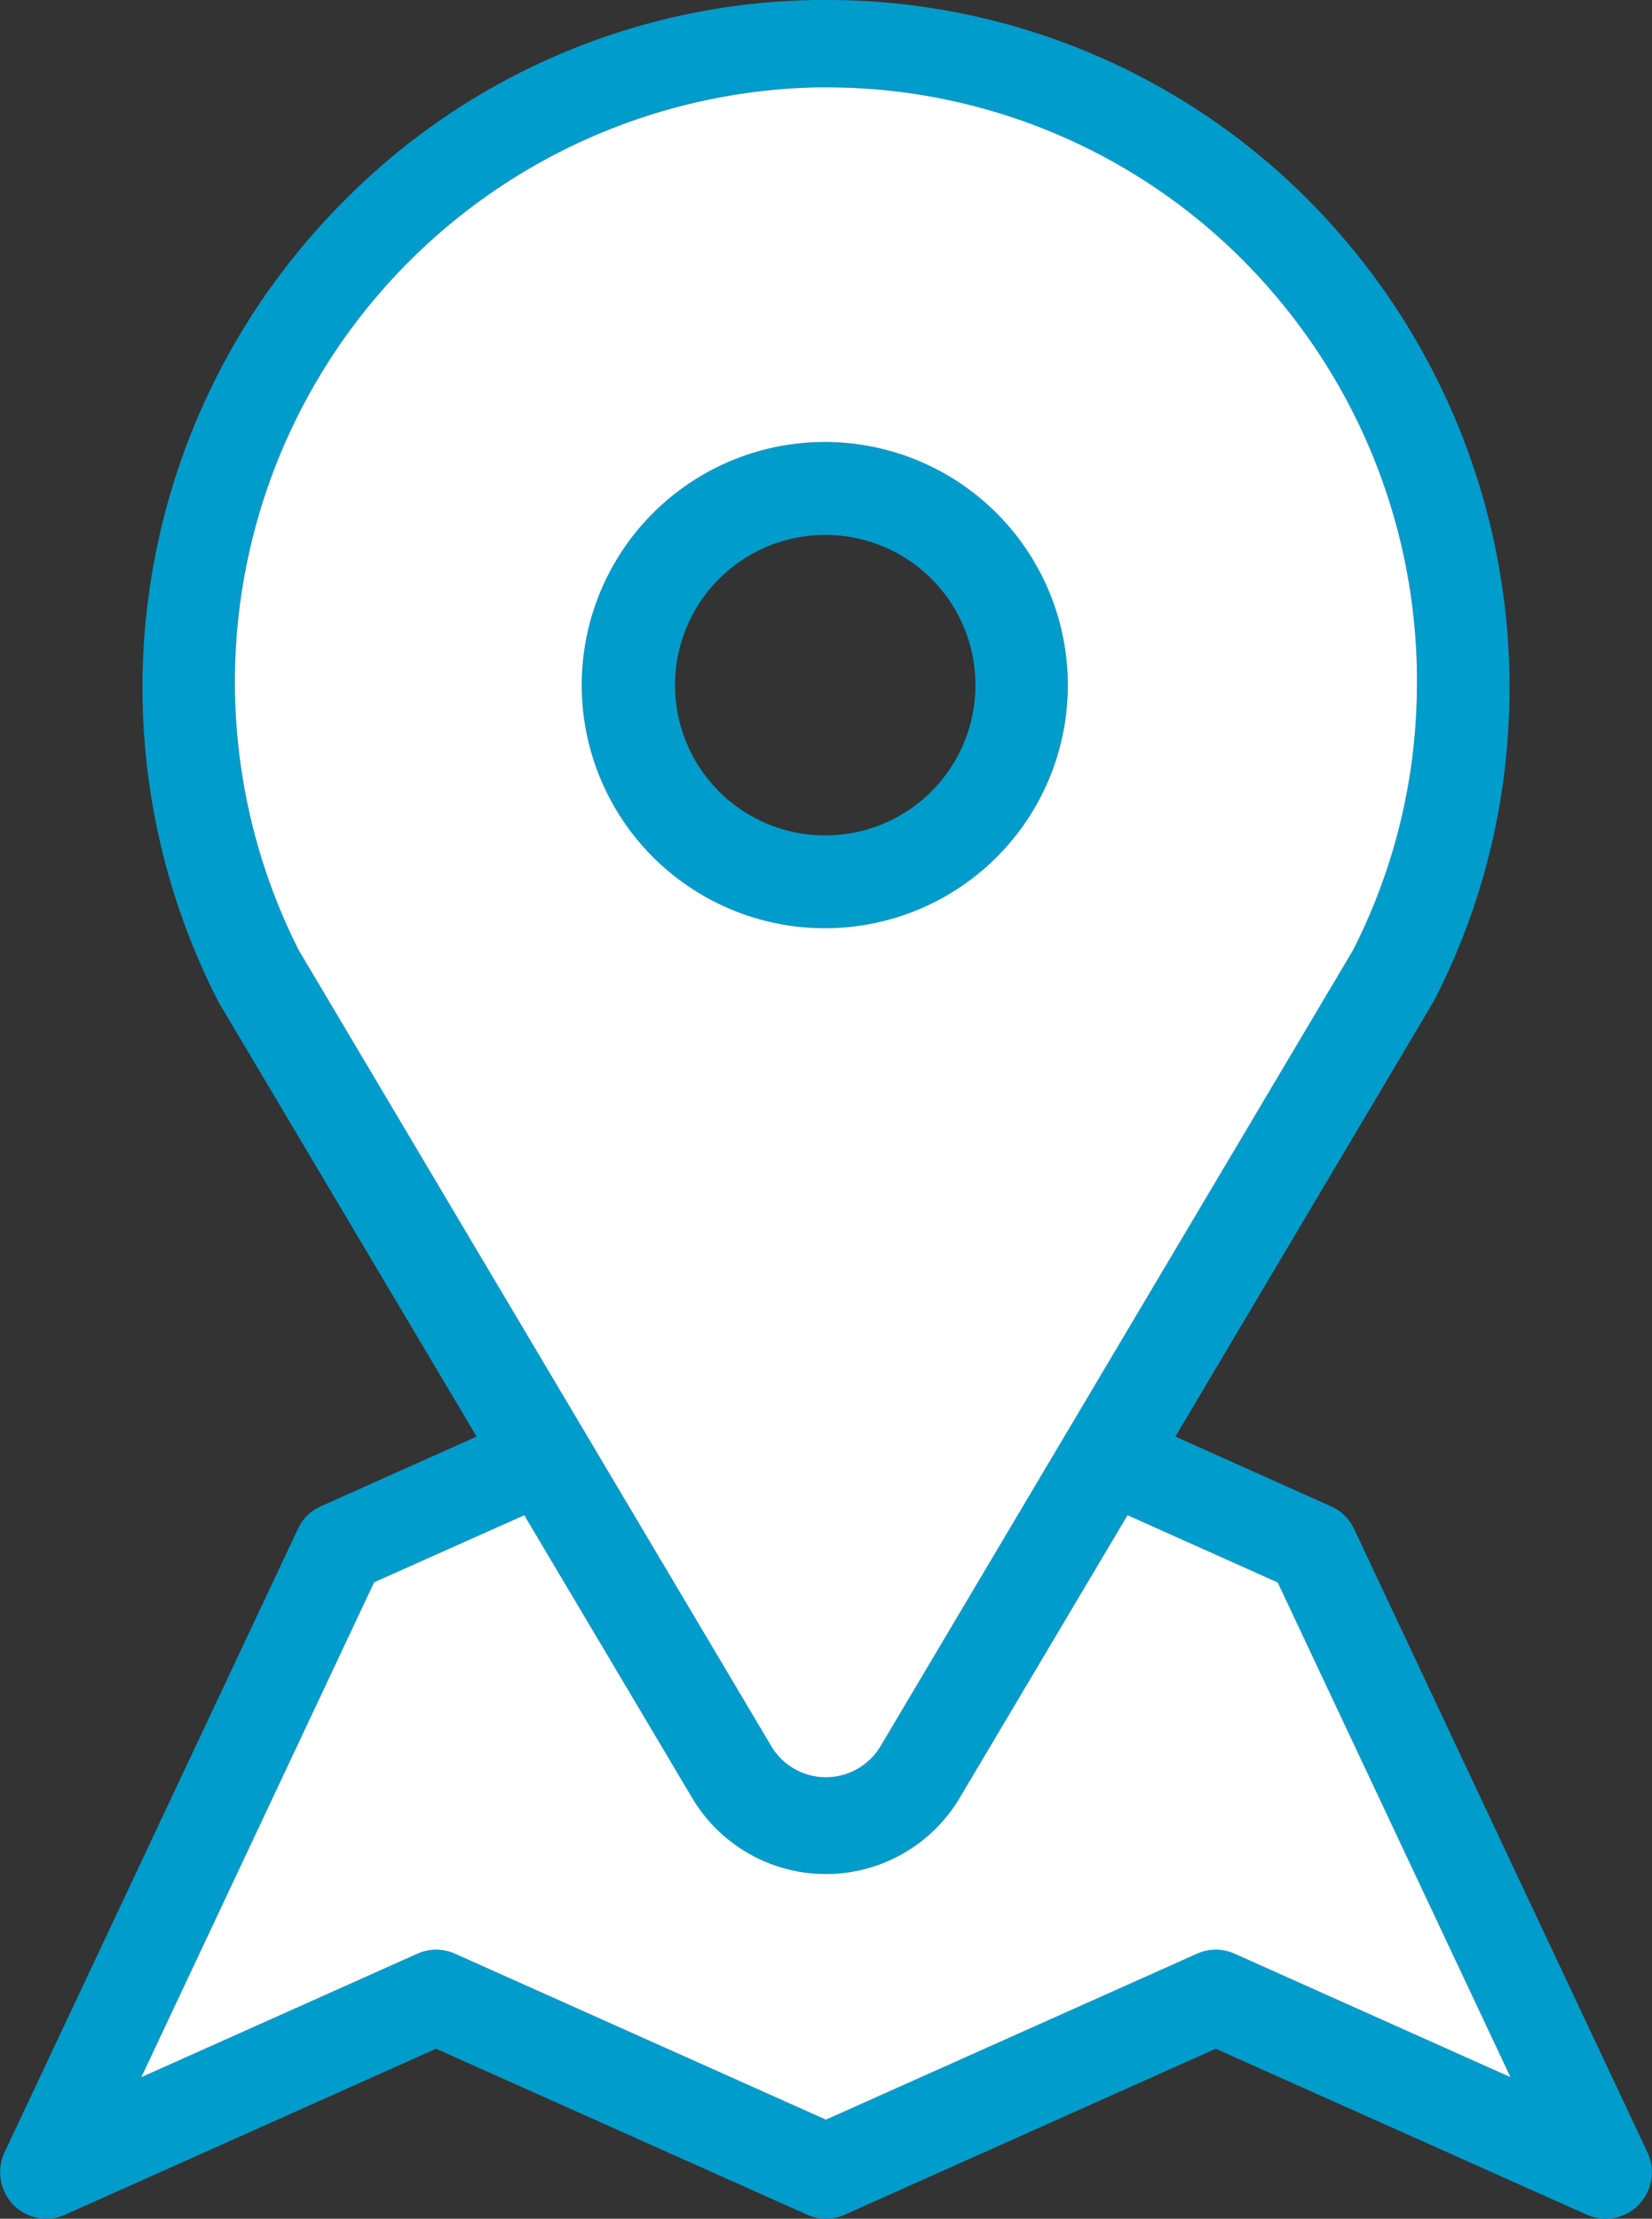 <svg xmlns="http://www.w3.org/2000/svg" width="94.59" height="127" viewBox="0 0 94.59 127">
  <rect x="0" y="0" width="94.59" height="127" fill="#333333" stroke="none"/>
<defs>
    <style>
      .cls-1 {
        fill: #009ccb;
      }

      .cls-1, .cls-2 {
        fill-rule: evenodd;
      }

      .cls-2 {
        fill: #fff;
      }
    </style>
  </defs>
  <path class="cls-1" d="M1047.84,4796a2.632,2.632,0,0,1-1.89-.8,2.687,2.687,0,0,1-.5-3l16.8-35.69a2.574,2.574,0,0,1,1.31-1.29l8.92-3.99-14.77-24.86-0.08-.16a39.383,39.383,0,0,1,7.1-45.55,38.759,38.759,0,0,1,27.2-11.66h0.57a38.846,38.846,0,0,1,29.74,13.78,39.509,39.509,0,0,1,9.3,28.12,38.786,38.786,0,0,1-4.21,15.32l-0.08.15-14.76,24.86,8.86,3.97a2.617,2.617,0,0,1,1.37,1.31l16.8,35.69a2.687,2.687,0,0,1-.5,3,2.639,2.639,0,0,1-2.97.57l-21.25-9.5-21.24,9.5a2.627,2.627,0,0,1-2.15,0l-21.25-9.5-21.24,9.5A2.686,2.686,0,0,1,1047.84,4796Zm22.32-15.4a2.686,2.686,0,0,1,1.08.23l21.24,9.5,21.25-9.5a2.627,2.627,0,0,1,2.15,0l15.8,7.07-13.33-28.32-8.6-3.85-9.6,16.16a8.906,8.906,0,0,1-15.34,0l-9.6-16.16-8.6,3.84-13.33,28.33,15.81-7.07A2.639,2.639,0,0,1,1070.16,4780.6ZM1092,4674a34.048,34.048,0,0,0-29.71,49.38l27.06,45.57a3.642,3.642,0,0,0,6.26,0l27.04-45.54a33.529,33.529,0,0,0,3.66-14.48,34.075,34.075,0,0,0-8.09-23.01,33.629,33.629,0,0,0-25.75-11.92H1092Zm0.48,48.13a13.915,13.915,0,1,1,13.85-13.91A13.9,13.9,0,0,1,1092.48,4722.13Zm0-22.51a8.6,8.6,0,1,0,8.56,8.6A8.585,8.585,0,0,0,1092.48,4699.62Z" transform="translate(-1045.19 -4669)"/>
  <path id="Shape_10_copy" data-name="Shape 10 copy" class="cls-2" d="M1070.16,4780.6a2.686,2.686,0,0,1,1.08.23l21.24,9.5,21.25-9.5a2.627,2.627,0,0,1,2.15,0l15.8,7.07-13.33-28.32-8.6-3.85-9.6,16.16a8.906,8.906,0,0,1-15.34,0l-9.6-16.16-8.6,3.84-13.33,28.33,15.81-7.07A2.639,2.639,0,0,1,1070.16,4780.6ZM1092,4674a34.048,34.048,0,0,0-29.71,49.38l27.06,45.57a3.642,3.642,0,0,0,6.26,0l27.04-45.54a33.529,33.529,0,0,0,3.66-14.48,34.075,34.075,0,0,0-8.09-23.01,33.629,33.629,0,0,0-25.75-11.92H1092Zm0.48,48.13a13.915,13.915,0,1,1,13.85-13.91A13.9,13.9,0,0,1,1092.48,4722.13Z" transform="translate(-1045.19 -4669)"/>
</svg>
